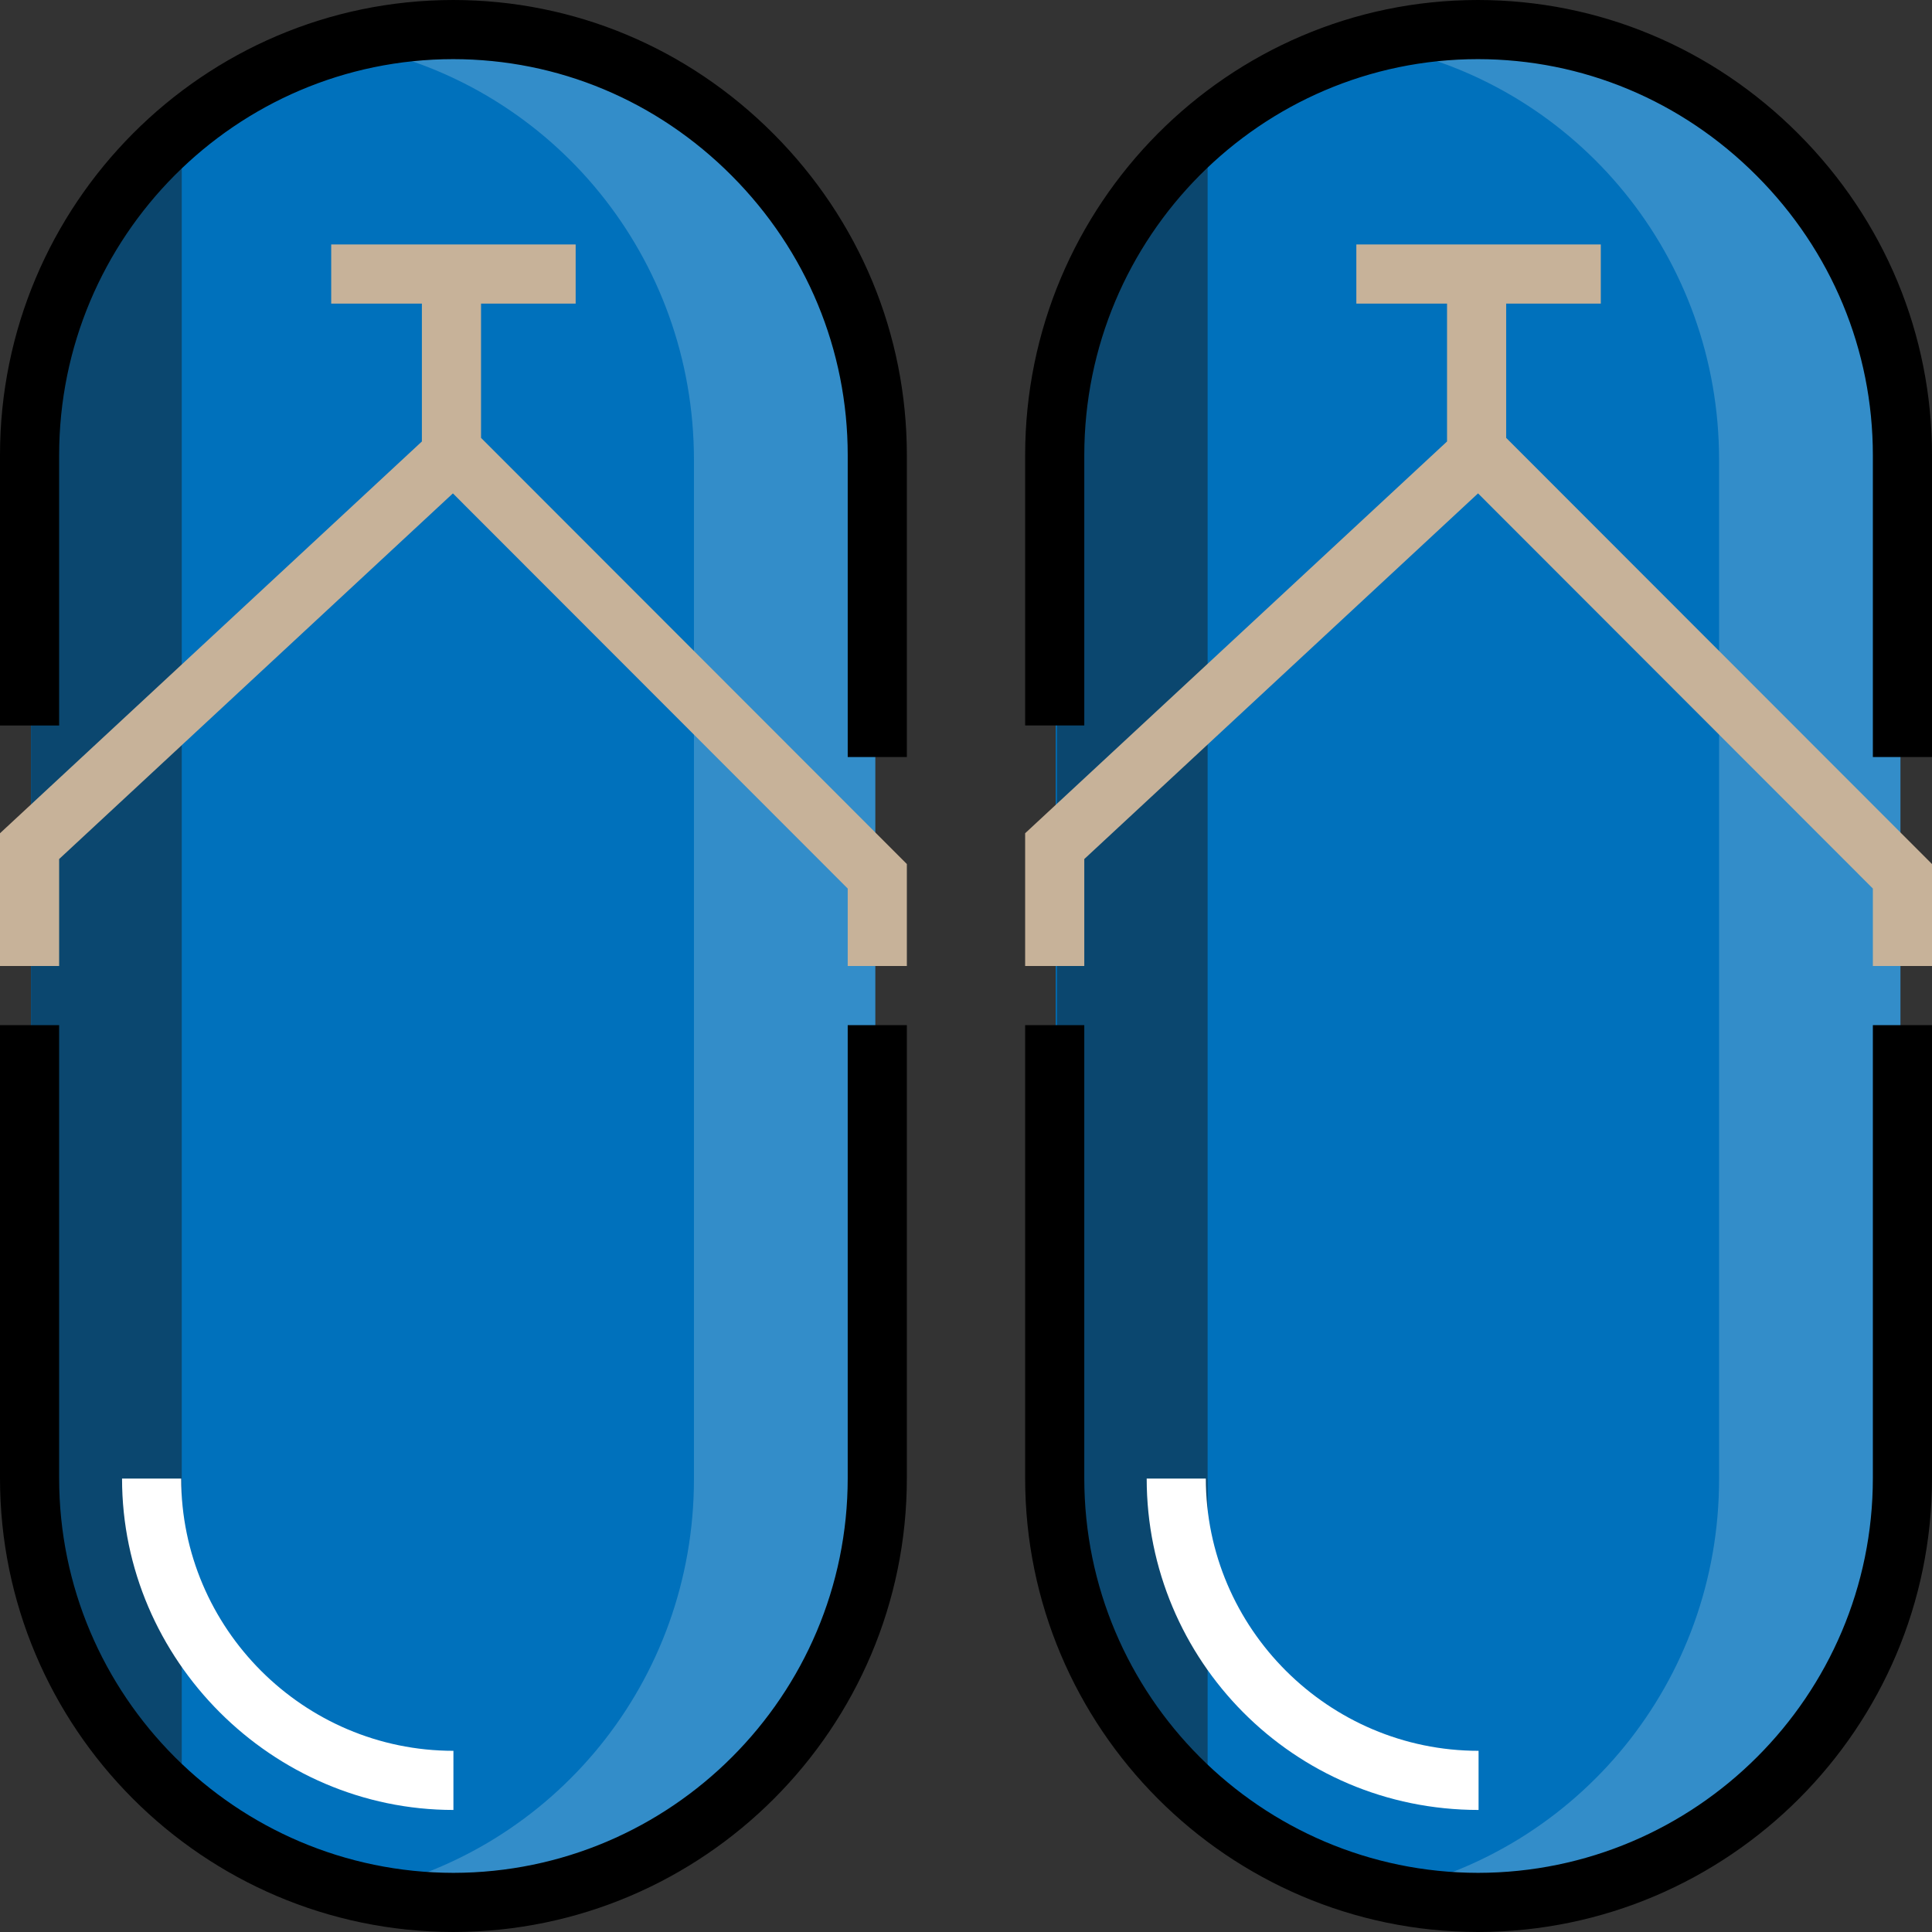 <?xml version="1.0" encoding="iso-8859-1"?>
<!-- Uploaded to: SVG Repo, www.svgrepo.com, Generator: SVG Repo Mixer Tools -->
<svg height="800px" width="800px" version="1.1" id="Layer_1" xmlns="http://www.w3.org/2000/svg" xmlns:xlink="http://www.w3.org/1999/xlink" 
	 viewBox="0 0 512 512" xml:space="preserve">
<rect x="0" y="0" width="512" height="512" fill="#333333" stroke="none"/>
<path style="fill:#0071BC;" d="M120.045,503.766L120.045,503.766c-61.752,0-111.811-50.059-111.811-111.81V121.908
	c0-61.751,50.059-111.811,111.81-111.811l0,0c61.751,0,111.811,50.06,111.811,111.811v270.048
	C231.856,453.707,181.797,503.766,120.045,503.766z"/>
<path style="fill:#0B476F;" d="M48.166,479.807L48.166,479.807c-27.609-26.818-39.932-55.093-39.932-95.838V128.4
	c0-40.745,17.636-91.291,39.933-95.838l0,0v447.245H48.166z"/>
<path style="fill:#338DC9;" d="M120.101,10.097c-8.019,0-16.464,0.881-24.004,2.485c50.528,10.75,87.806,55.593,87.806,109.327
	v270.048c0,53.734-37.306,98.577-87.834,109.327c7.54,1.604,15.708,2.485,23.726,2.485c61.751-0.001,112.173-50.06,112.173-111.812
	V121.908C231.967,60.157,181.852,10.097,120.101,10.097z"/>
<path style="fill:#0071BC;" d="M391.586,503.766L391.586,503.766c-61.751,0-111.811-50.06-111.811-111.811V121.908
	c0-61.751,50.06-111.811,111.811-111.811l0,0c61.751,0,111.811,50.06,111.811,111.811v270.048
	C503.397,453.707,453.338,503.766,391.586,503.766z"/>
<path style="fill:#0B476F;" d="M320.033,479.807L320.033,479.807c-27.609-26.818-39.933-55.093-39.933-95.838V128.4
	c0-40.745,17.635-91.291,39.933-95.838l0,0V479.807z"/>
<path style="fill:#338DC9;" d="M391.708,10.097c-8.019,0-16.431,0.881-23.971,2.485c50.527,10.75,87.838,55.593,87.838,109.327
	v270.048c0,53.734-37.372,98.577-87.9,109.327c7.54,1.604,15.741,2.485,23.759,2.485c61.752-0.001,112.206-50.06,112.206-111.812
	V121.908C503.641,60.157,453.46,10.097,391.708,10.097z"/>
<path d="M240.327,200.62h-15.673v-79.976c0-27.863-10.915-54.172-30.735-74.079s-46.031-30.877-73.816-30.891
	C62.512,15.702,15.673,62.781,15.673,120.644v71.617H0v-71.617C0,54.161,53.844,0.066,120.045,0h0.115
	c31.961,0.03,62.098,12.638,84.866,35.507c22.764,22.866,35.301,53.101,35.301,85.137V200.62z"/>
<path d="M120.274,512h-0.23C53.831,511.875,0,457.968,0,391.725V271.673h15.673v120.051c0,57.639,46.863,104.539,104.487,104.602
	c57.627-0.063,104.493-46.963,104.493-104.602V271.673h15.673v120.051C240.327,457.968,186.493,511.875,120.274,512L120.274,512z"/>
<path style="fill:#FFFFFF;" d="M120.163,479.657c-48.065,0-87.821-39.755-87.821-87.821h15.673
	c0,39.706,32.441,72.147,72.147,72.147V479.657z"/>
<polygon style="fill:#C7B299;" points="127.478,116.038 127.478,80.457 152.555,80.457 152.555,64.784 87.771,64.784 87.771,80.457 
	111.804,80.457 111.804,116.996 0,220.821 0,256 15.673,256 15.673,227.656 120.023,130.753 224.653,235.47 224.653,256 
	240.327,256 240.327,228.981 "/>
<path d="M512,200.62h-15.673v-79.976c0-27.853-10.937-54.159-30.796-74.075c-19.854-19.909-46.092-30.881-73.887-30.896
	c-57.515,0.028-104.296,47.107-104.296,104.97v71.617h-15.673v-71.617C271.673,54.157,325.453,0.06,391.587,0h0.114
	c31.968,0.03,62.126,12.636,84.927,35.502C499.438,58.376,512,88.614,512,120.644V200.62z"/>
<path d="M391.816,512h-0.23c-66.141-0.125-119.912-54.032-119.912-120.275V271.673h15.673v120.051
	c0,57.639,46.803,104.538,104.355,104.602c57.7-0.063,104.625-46.963,104.625-104.602V271.673H512v120.051
	C512,457.968,458.107,511.875,391.816,512L391.816,512z"/>
<path style="fill:#FFFFFF;" d="M391.837,479.657c-49.11,0-87.952-39.755-87.952-87.821h15.673c0,39.706,32.573,72.147,72.279,72.147
	V479.657z"/>
<polygon style="fill:#C7B299;" points="399.151,116.038 399.151,80.457 424.229,80.457 424.229,64.784 359.445,64.784 
	359.445,80.457 383.478,80.457 383.478,116.996 271.673,220.821 271.673,256 287.347,256 287.347,227.656 391.697,130.753 
	496.327,235.47 496.327,256 512,256 512,228.981 "/>
</svg>
